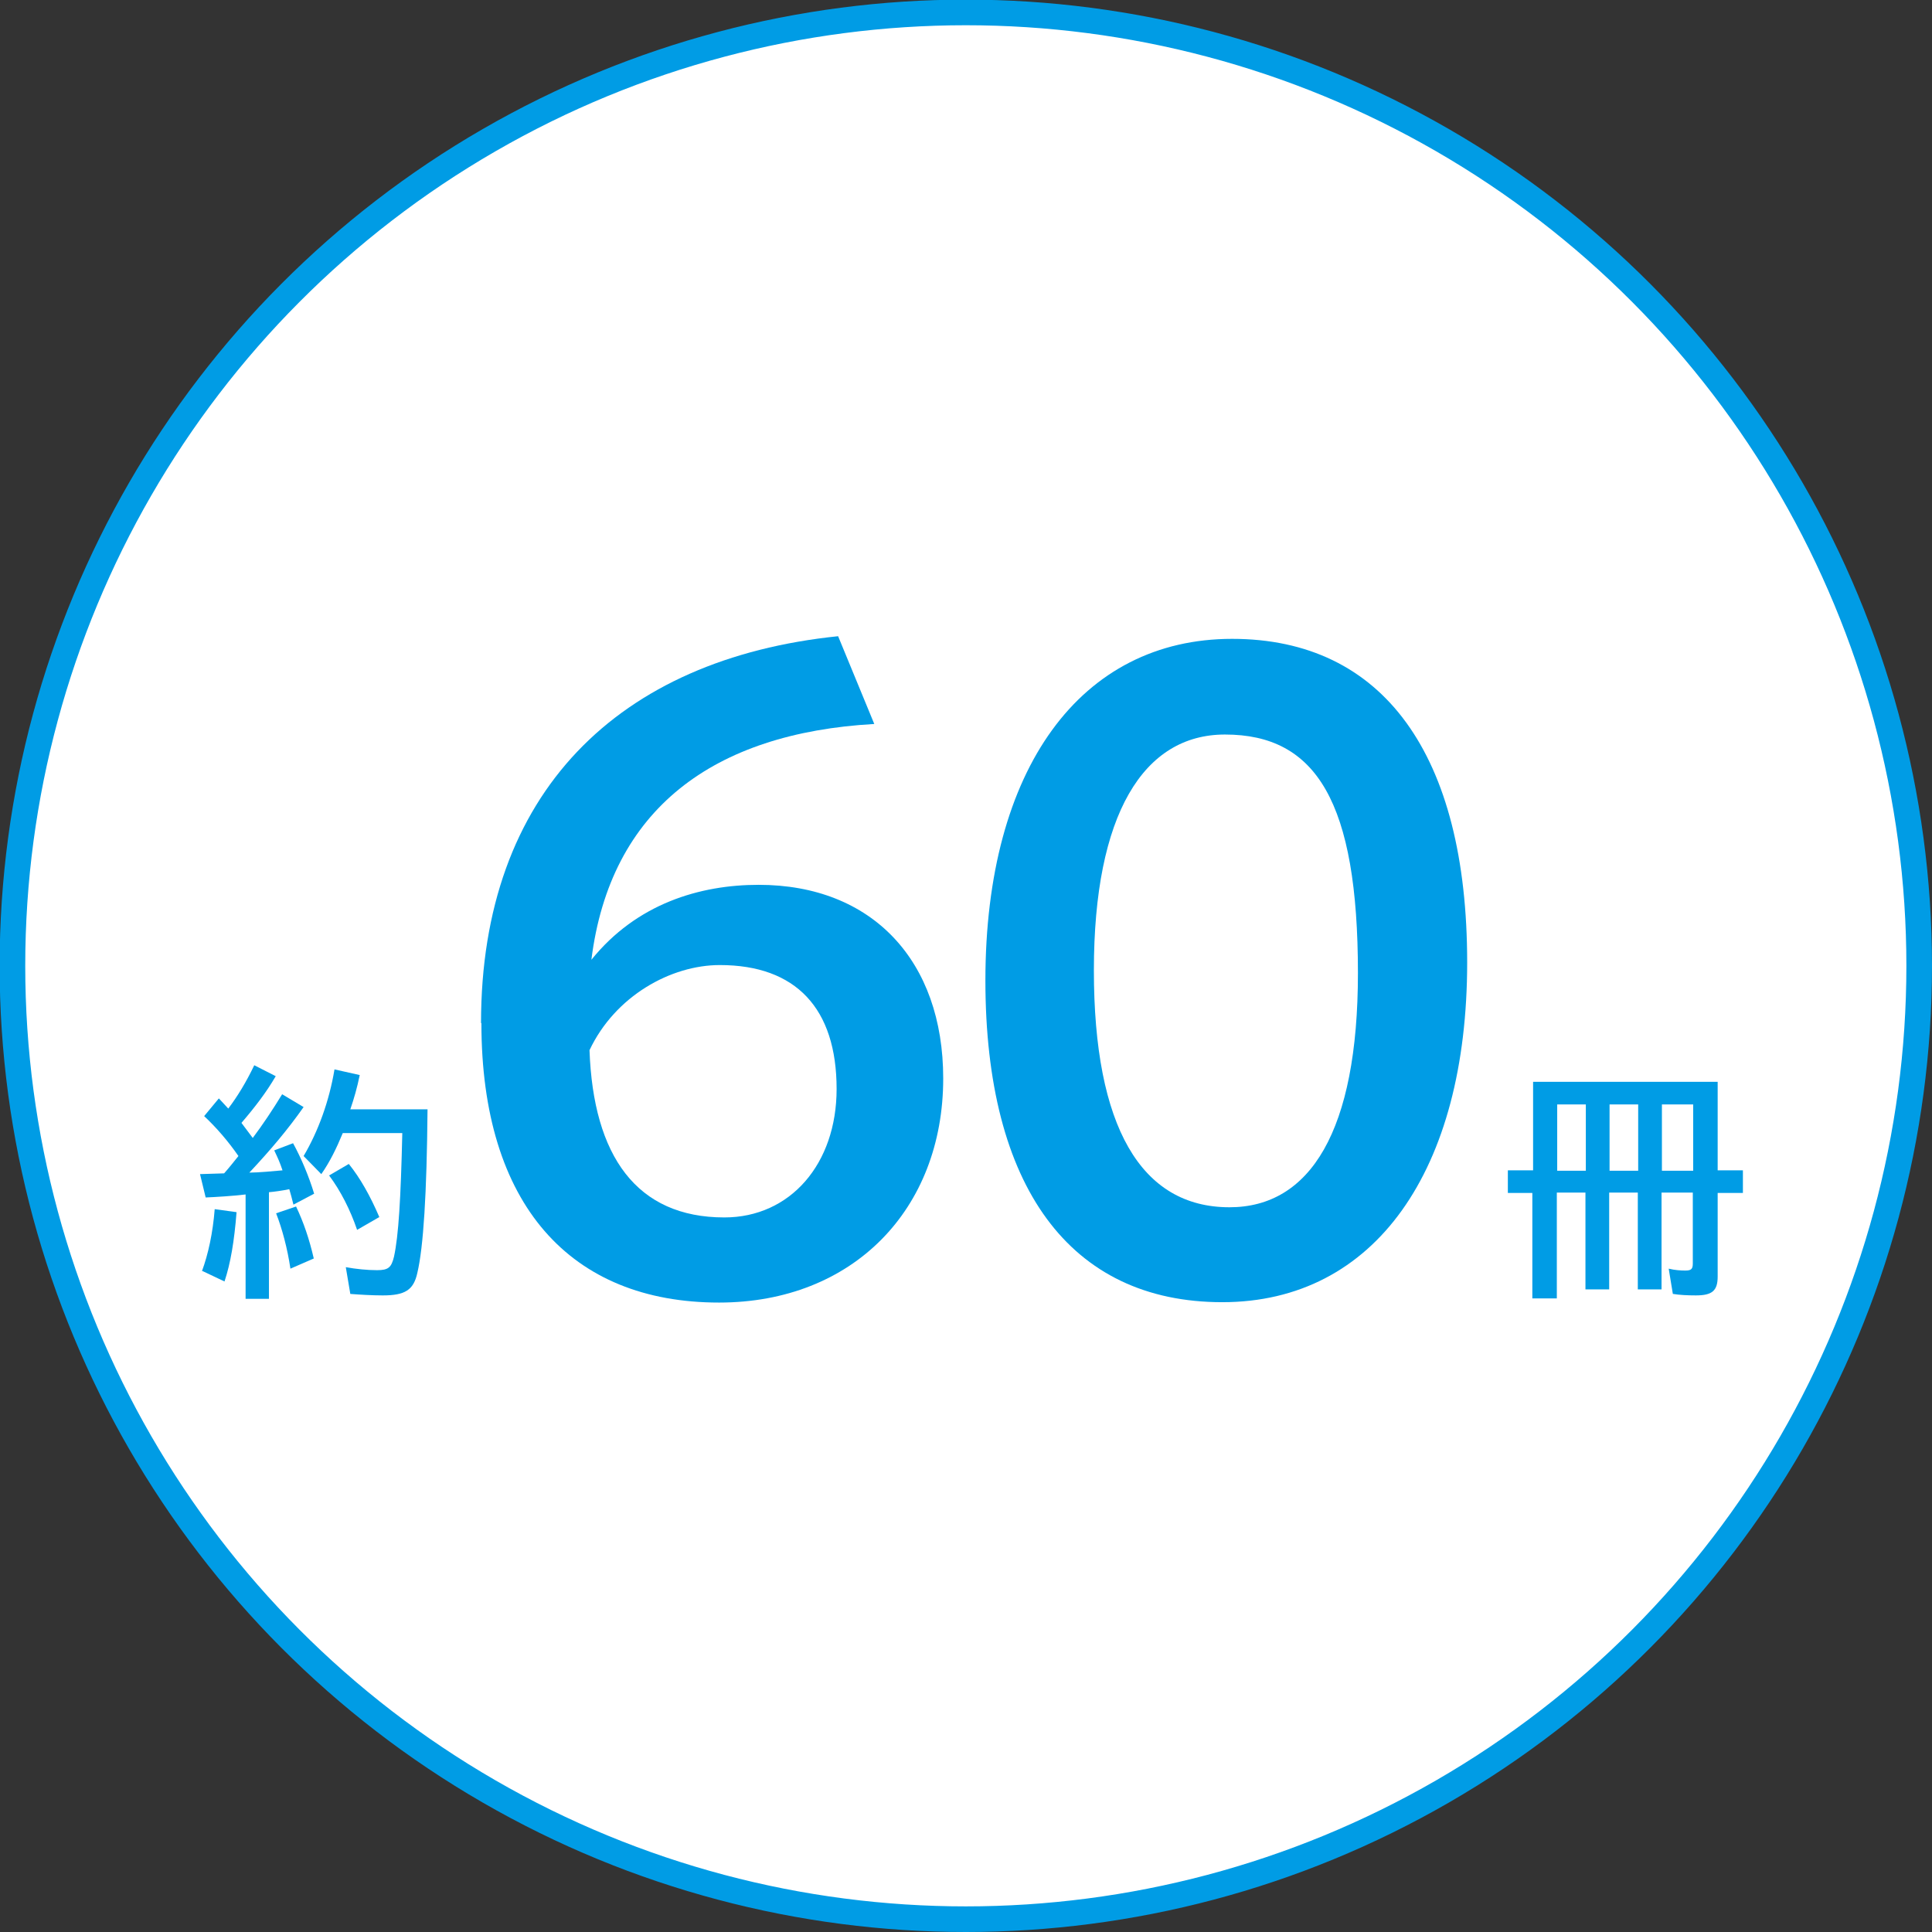 <?xml version="1.0" encoding="UTF-8"?>
<svg id="_レイヤー_2" data-name="レイヤー 2" xmlns="http://www.w3.org/2000/svg" viewBox="0 0 51.29 51.29">
  <rect x="0" y="0" width="51.29" height="51.29" fill="#333333" stroke="none"/>
  <defs>
    <style>
      .cls-1 {
        fill: #009ce5;
      }

      .cls-2 {
        fill: #fff;
        stroke: #009ce5;
        stroke-miterlimit: 10;
        stroke-width: .68px;
      }
    </style>
  </defs>
  <g id="_文字" data-name="文字">
    <circle class="cls-2" cx="25.64" cy="25.64" r="25.31"/>
    <g>
      <g>
        <path class="cls-1" d="M12.77,27.16c0-6.12,3.65-9.67,9.48-10.27l.96,2.33c-4.27.24-7.01,2.26-7.51,6.26,1.2-1.49,2.88-1.99,4.44-1.99,3.02,0,4.9,2.02,4.9,5.14,0,3.48-2.4,5.95-5.95,5.95-3.94,0-6.31-2.59-6.31-7.42ZM15.65,27.88c.1,2.81,1.25,4.44,3.58,4.44,1.75,0,2.98-1.42,2.98-3.41,0-2.14-1.08-3.29-3.1-3.29-1.3,0-2.78.82-3.46,2.26Z"/>
        <path class="cls-1" d="M26.16,26.03c0-5.64,2.54-9.07,6.55-9.07s6.24,3.07,6.24,8.59-2.45,9.02-6.5,9.02-6.29-3.07-6.29-8.54ZM36.05,25.84c0-4.54-1.1-6.34-3.53-6.34-2.16,0-3.48,2.11-3.48,6.26s1.25,6.29,3.6,6.29c2.14,0,3.41-2.02,3.41-6.22Z"/>
        <path class="cls-1" d="M40.7,31.67h-.67v-.6h.67v-2.35h4.9v2.35h.67v.6h-.67v2.22c0,.38-.15.5-.58.5-.22,0-.43-.01-.61-.04l-.11-.67c.16.04.32.05.44.05.16,0,.2-.04.2-.19v-1.88h-.83v2.57h-.63v-2.57h-.76v2.57h-.63v-2.57h-.76v2.81h-.65v-2.81ZM42.1,31.08v-1.76h-.76v1.76h.76ZM43.49,31.08v-1.76h-.76v1.76h.76ZM44.95,31.08v-1.76h-.83v1.76h.83Z"/>
      </g>
      <path class="cls-1" d="M6.52,31.71c-.32.04-.81.07-1.06.08l-.15-.62.64-.02c.15-.17.25-.3.38-.46-.27-.39-.58-.75-.91-1.06l.39-.47.25.27c.25-.33.48-.71.69-1.15l.57.29c-.25.43-.55.82-.91,1.24l.3.4c.27-.36.53-.75.78-1.16l.57.34c-.43.61-.87,1.13-1.44,1.74.24,0,.65-.04.88-.06-.07-.21-.12-.32-.22-.53l.5-.19c.22.4.42.88.56,1.34l-.55.29c-.04-.17-.07-.27-.11-.41-.19.04-.41.07-.54.08v2.83h-.62v-2.76ZM5.36,33.75c.17-.46.29-1.02.34-1.65l.58.08c-.06.77-.16,1.36-.32,1.84l-.59-.28ZM7.33,32.21l.53-.18c.2.42.35.86.47,1.38l-.62.27c-.08-.54-.22-1.06-.38-1.47ZM9.3,34.35l-.12-.71c.27.05.57.08.83.08.3,0,.38-.07.45-.36.12-.55.18-1.53.22-3.28h-1.58c-.17.41-.34.76-.57,1.09l-.47-.48c.39-.66.68-1.46.82-2.3l.67.15c-.07.34-.15.62-.25.91h2.05c-.02,2.26-.11,3.66-.27,4.34-.1.46-.33.6-.92.6-.28,0-.61-.02-.87-.04ZM8.73,31.21l.53-.31c.3.37.57.85.81,1.41l-.59.34c-.18-.53-.44-1.04-.74-1.44Z"/>
    </g>
  </g>
</svg>